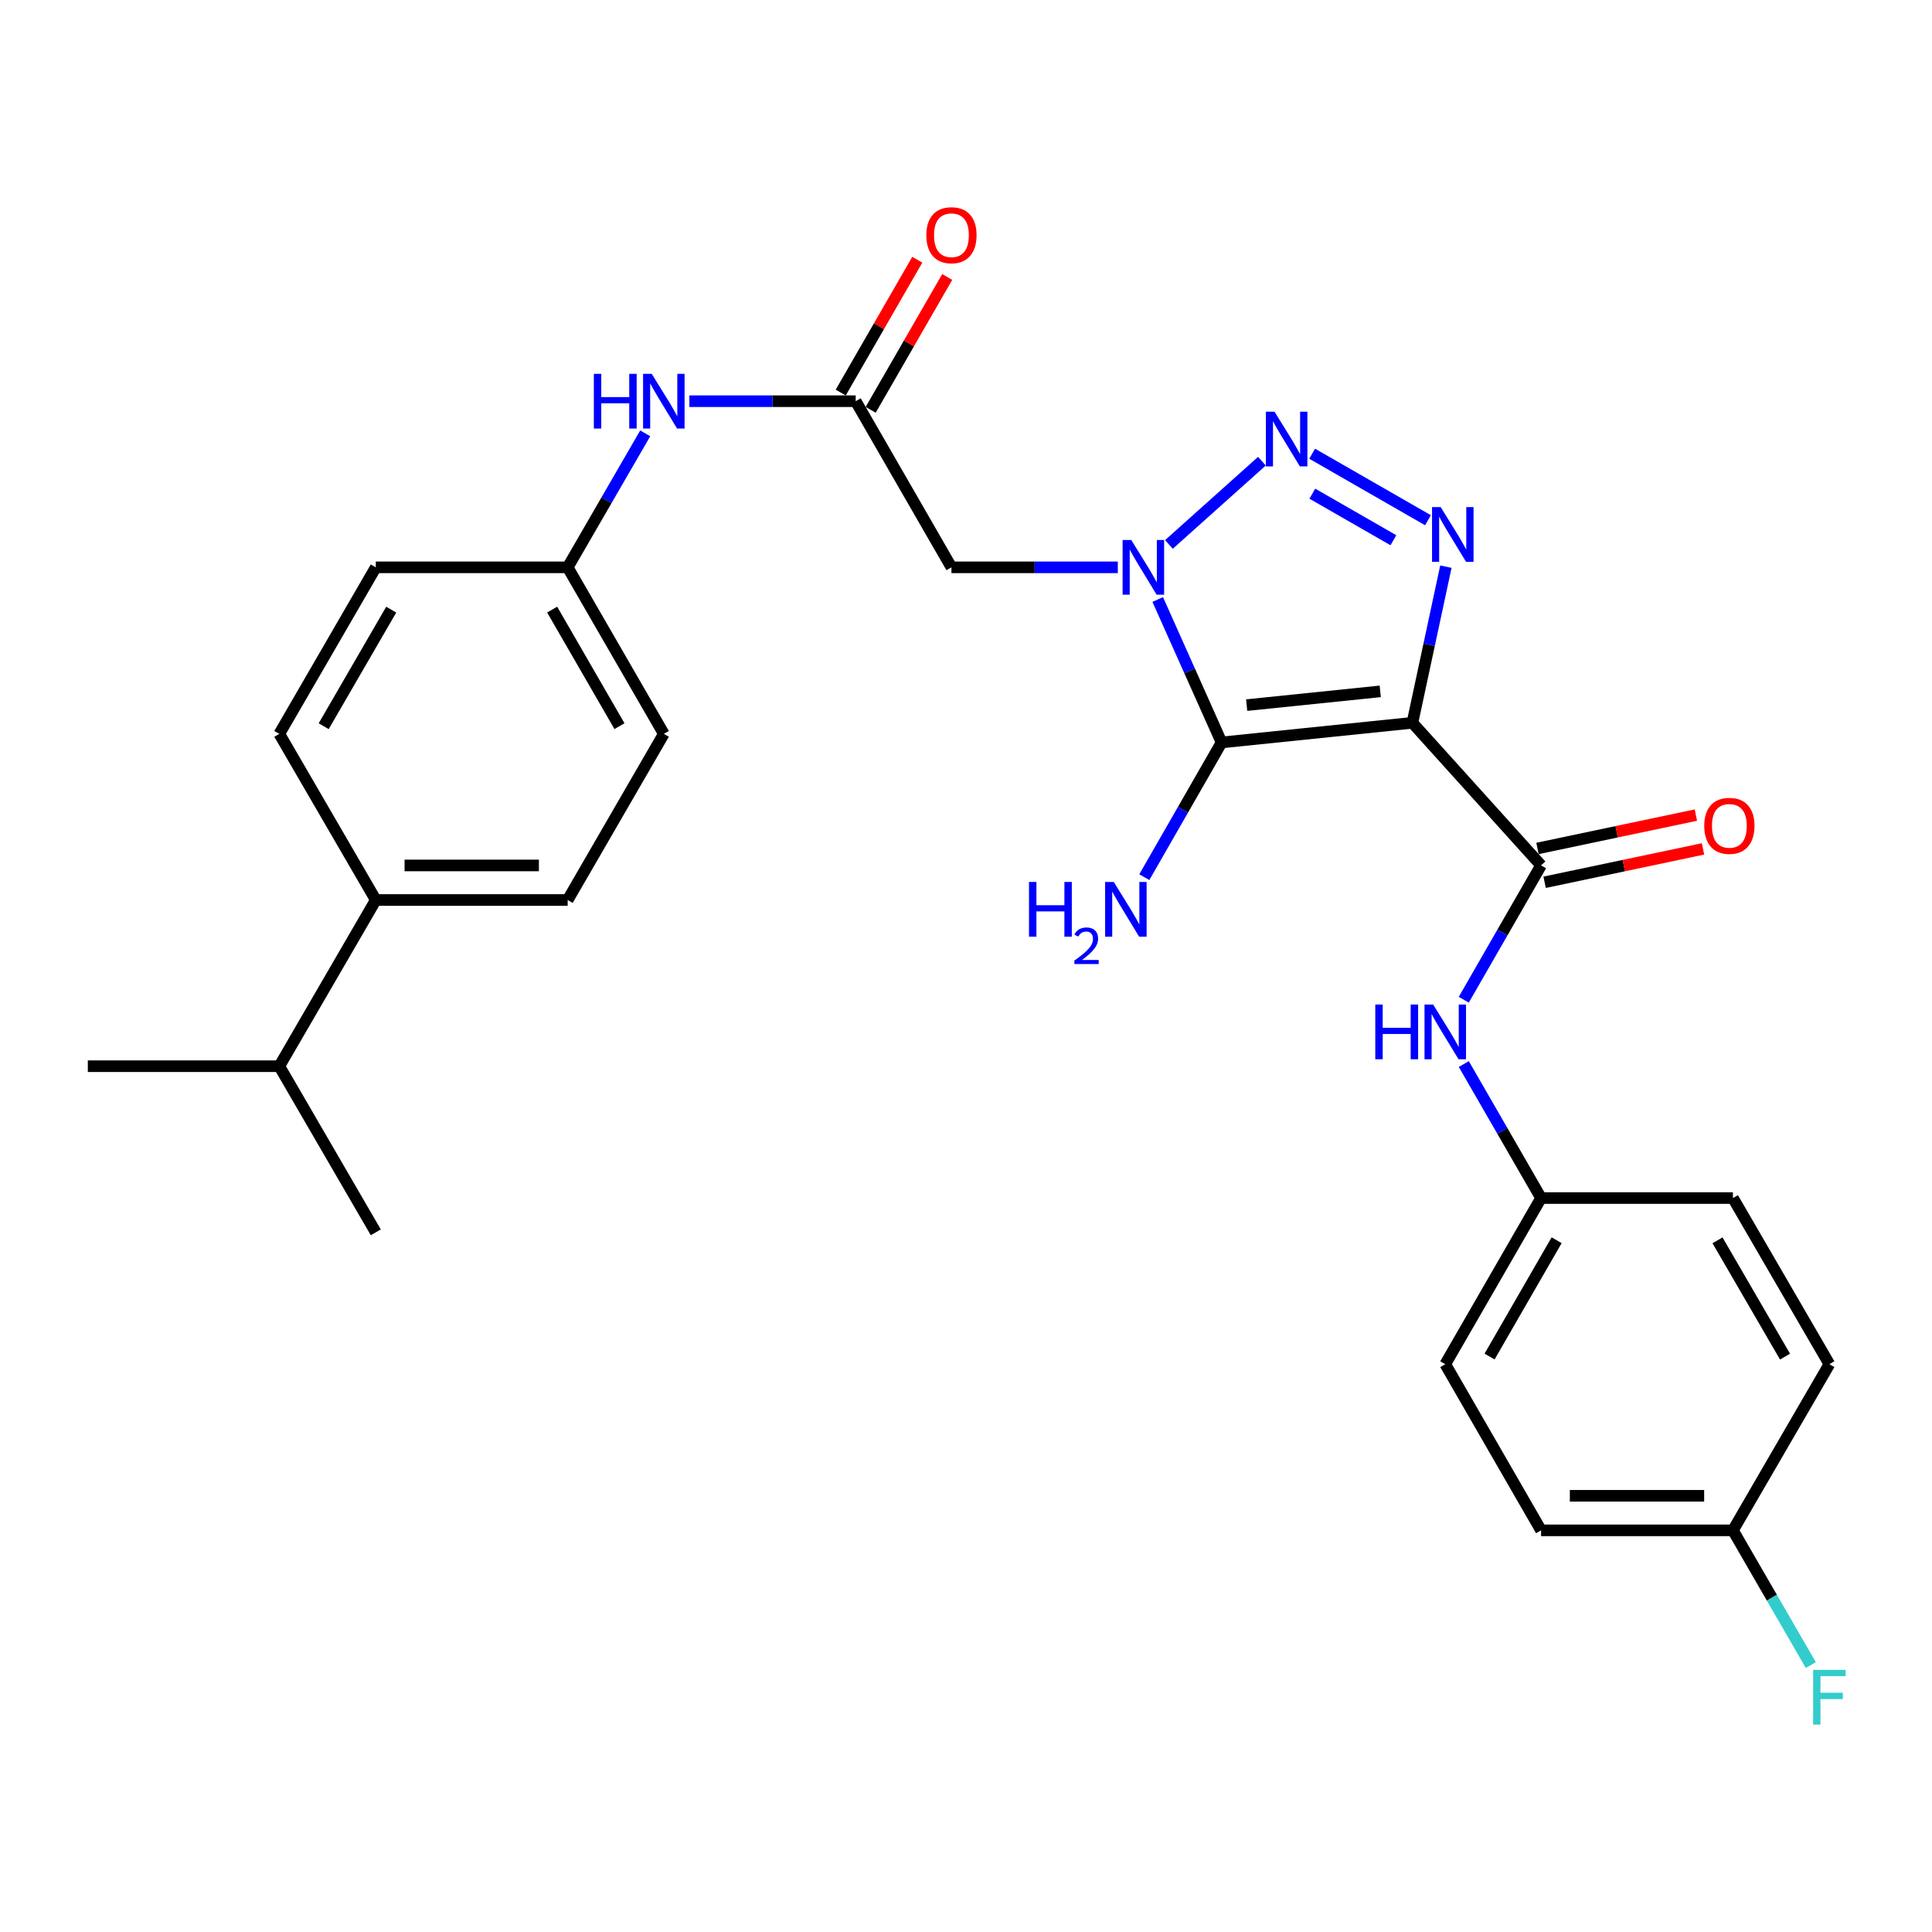 <?xml version='1.0' encoding='iso-8859-1'?>
<svg version='1.1' baseProfile='full'
              xmlns='http://www.w3.org/2000/svg'
                      xmlns:rdkit='http://www.rdkit.org/xml'
                      xmlns:xlink='http://www.w3.org/1999/xlink'
                  xml:space='preserve'
width='1000px' height='1000px' viewBox='0 0 1000 1000'>
<!-- END OF HEADER -->
<rect style='opacity:1.0;fill:#FFFFFF;stroke:none' width='1000' height='1000' x='0' y='0'> </rect>
<path class='bond-1' d='M 731.059,374.122 L 632.292,384.29' style='fill:none;fill-rule:evenodd;stroke:#000000;stroke-width:6px;stroke-linecap:butt;stroke-linejoin:miter;stroke-opacity:1' />
<path class='bond-1' d='M 714.412,357.85 L 645.275,364.968' style='fill:none;fill-rule:evenodd;stroke:#000000;stroke-width:6px;stroke-linecap:butt;stroke-linejoin:miter;stroke-opacity:1' />
<path class='bond-3' d='M 731.059,374.122 L 739.725,333.71' style='fill:none;fill-rule:evenodd;stroke:#000000;stroke-width:6px;stroke-linecap:butt;stroke-linejoin:miter;stroke-opacity:1' />
<path class='bond-3' d='M 739.725,333.71 L 748.391,293.299' style='fill:none;fill-rule:evenodd;stroke:#0000FF;stroke-width:6px;stroke-linecap:butt;stroke-linejoin:miter;stroke-opacity:1' />
<path class='bond-4' d='M 731.059,374.122 L 797.653,447.911' style='fill:none;fill-rule:evenodd;stroke:#000000;stroke-width:6px;stroke-linecap:butt;stroke-linejoin:miter;stroke-opacity:1' />
<path class='bond-0' d='M 599.234,310.295 L 615.763,347.292' style='fill:none;fill-rule:evenodd;stroke:#0000FF;stroke-width:6px;stroke-linecap:butt;stroke-linejoin:miter;stroke-opacity:1' />
<path class='bond-0' d='M 615.763,347.292 L 632.292,384.29' style='fill:none;fill-rule:evenodd;stroke:#000000;stroke-width:6px;stroke-linecap:butt;stroke-linejoin:miter;stroke-opacity:1' />
<path class='bond-5' d='M 578.576,293.653 L 535.521,293.653' style='fill:none;fill-rule:evenodd;stroke:#0000FF;stroke-width:6px;stroke-linecap:butt;stroke-linejoin:miter;stroke-opacity:1' />
<path class='bond-5' d='M 535.521,293.653 L 492.466,293.653' style='fill:none;fill-rule:evenodd;stroke:#000000;stroke-width:6px;stroke-linecap:butt;stroke-linejoin:miter;stroke-opacity:1' />
<path class='bond-28' d='M 605.028,281.809 L 653.172,238.704' style='fill:none;fill-rule:evenodd;stroke:#0000FF;stroke-width:6px;stroke-linecap:butt;stroke-linejoin:miter;stroke-opacity:1' />
<path class='bond-10' d='M 632.292,384.29 L 612.294,419.151' style='fill:none;fill-rule:evenodd;stroke:#000000;stroke-width:6px;stroke-linecap:butt;stroke-linejoin:miter;stroke-opacity:1' />
<path class='bond-10' d='M 612.294,419.151 L 592.295,454.013' style='fill:none;fill-rule:evenodd;stroke:#0000FF;stroke-width:6px;stroke-linecap:butt;stroke-linejoin:miter;stroke-opacity:1' />
<path class='bond-2' d='M 679.176,234.849 L 739.123,269.274' style='fill:none;fill-rule:evenodd;stroke:#0000FF;stroke-width:6px;stroke-linecap:butt;stroke-linejoin:miter;stroke-opacity:1' />
<path class='bond-2' d='M 679.259,255.528 L 721.222,279.625' style='fill:none;fill-rule:evenodd;stroke:#0000FF;stroke-width:6px;stroke-linecap:butt;stroke-linejoin:miter;stroke-opacity:1' />
<path class='bond-7' d='M 797.653,447.911 L 777.647,482.685' style='fill:none;fill-rule:evenodd;stroke:#000000;stroke-width:6px;stroke-linecap:butt;stroke-linejoin:miter;stroke-opacity:1' />
<path class='bond-7' d='M 777.647,482.685 L 757.642,517.459' style='fill:none;fill-rule:evenodd;stroke:#0000FF;stroke-width:6px;stroke-linecap:butt;stroke-linejoin:miter;stroke-opacity:1' />
<path class='bond-9' d='M 799.497,456.664 L 840.484,448.029' style='fill:none;fill-rule:evenodd;stroke:#000000;stroke-width:6px;stroke-linecap:butt;stroke-linejoin:miter;stroke-opacity:1' />
<path class='bond-9' d='M 840.484,448.029 L 881.472,439.393' style='fill:none;fill-rule:evenodd;stroke:#FF0000;stroke-width:6px;stroke-linecap:butt;stroke-linejoin:miter;stroke-opacity:1' />
<path class='bond-9' d='M 795.808,439.158 L 836.796,430.522' style='fill:none;fill-rule:evenodd;stroke:#000000;stroke-width:6px;stroke-linecap:butt;stroke-linejoin:miter;stroke-opacity:1' />
<path class='bond-9' d='M 836.796,430.522 L 877.783,421.887' style='fill:none;fill-rule:evenodd;stroke:#FF0000;stroke-width:6px;stroke-linecap:butt;stroke-linejoin:miter;stroke-opacity:1' />
<path class='bond-6' d='M 492.466,293.653 L 442.908,207.658' style='fill:none;fill-rule:evenodd;stroke:#000000;stroke-width:6px;stroke-linecap:butt;stroke-linejoin:miter;stroke-opacity:1' />
<path class='bond-8' d='M 442.908,207.658 L 399.863,207.658' style='fill:none;fill-rule:evenodd;stroke:#000000;stroke-width:6px;stroke-linecap:butt;stroke-linejoin:miter;stroke-opacity:1' />
<path class='bond-8' d='M 399.863,207.658 L 356.817,207.658' style='fill:none;fill-rule:evenodd;stroke:#0000FF;stroke-width:6px;stroke-linecap:butt;stroke-linejoin:miter;stroke-opacity:1' />
<path class='bond-12' d='M 450.659,212.124 L 470.469,177.747' style='fill:none;fill-rule:evenodd;stroke:#000000;stroke-width:6px;stroke-linecap:butt;stroke-linejoin:miter;stroke-opacity:1' />
<path class='bond-12' d='M 470.469,177.747 L 490.28,143.371' style='fill:none;fill-rule:evenodd;stroke:#FF0000;stroke-width:6px;stroke-linecap:butt;stroke-linejoin:miter;stroke-opacity:1' />
<path class='bond-12' d='M 435.158,203.191 L 454.968,168.815' style='fill:none;fill-rule:evenodd;stroke:#000000;stroke-width:6px;stroke-linecap:butt;stroke-linejoin:miter;stroke-opacity:1' />
<path class='bond-12' d='M 454.968,168.815 L 474.779,134.438' style='fill:none;fill-rule:evenodd;stroke:#FF0000;stroke-width:6px;stroke-linecap:butt;stroke-linejoin:miter;stroke-opacity:1' />
<path class='bond-13' d='M 757.66,550.747 L 777.656,585.428' style='fill:none;fill-rule:evenodd;stroke:#0000FF;stroke-width:6px;stroke-linecap:butt;stroke-linejoin:miter;stroke-opacity:1' />
<path class='bond-13' d='M 777.656,585.428 L 797.653,620.11' style='fill:none;fill-rule:evenodd;stroke:#000000;stroke-width:6px;stroke-linecap:butt;stroke-linejoin:miter;stroke-opacity:1' />
<path class='bond-16' d='M 333.962,224.302 L 313.895,258.977' style='fill:none;fill-rule:evenodd;stroke:#0000FF;stroke-width:6px;stroke-linecap:butt;stroke-linejoin:miter;stroke-opacity:1' />
<path class='bond-16' d='M 313.895,258.977 L 293.828,293.653' style='fill:none;fill-rule:evenodd;stroke:#000000;stroke-width:6px;stroke-linecap:butt;stroke-linejoin:miter;stroke-opacity:1' />
<path class='bond-11' d='M 194.505,465.842 L 293.828,465.842' style='fill:none;fill-rule:evenodd;stroke:#000000;stroke-width:6px;stroke-linecap:butt;stroke-linejoin:miter;stroke-opacity:1' />
<path class='bond-11' d='M 209.403,447.951 L 278.93,447.951' style='fill:none;fill-rule:evenodd;stroke:#000000;stroke-width:6px;stroke-linecap:butt;stroke-linejoin:miter;stroke-opacity:1' />
<path class='bond-18' d='M 194.505,465.842 L 144.569,551.867' style='fill:none;fill-rule:evenodd;stroke:#000000;stroke-width:6px;stroke-linecap:butt;stroke-linejoin:miter;stroke-opacity:1' />
<path class='bond-30' d='M 194.505,465.842 L 144.569,379.847' style='fill:none;fill-rule:evenodd;stroke:#000000;stroke-width:6px;stroke-linecap:butt;stroke-linejoin:miter;stroke-opacity:1' />
<path class='bond-22' d='M 797.653,620.11 L 896.966,620.11' style='fill:none;fill-rule:evenodd;stroke:#000000;stroke-width:6px;stroke-linecap:butt;stroke-linejoin:miter;stroke-opacity:1' />
<path class='bond-23' d='M 797.653,620.11 L 748.065,706.105' style='fill:none;fill-rule:evenodd;stroke:#000000;stroke-width:6px;stroke-linecap:butt;stroke-linejoin:miter;stroke-opacity:1' />
<path class='bond-23' d='M 805.713,641.946 L 771.002,702.143' style='fill:none;fill-rule:evenodd;stroke:#000000;stroke-width:6px;stroke-linecap:butt;stroke-linejoin:miter;stroke-opacity:1' />
<path class='bond-14' d='M 293.828,465.842 L 343.594,379.847' style='fill:none;fill-rule:evenodd;stroke:#000000;stroke-width:6px;stroke-linecap:butt;stroke-linejoin:miter;stroke-opacity:1' />
<path class='bond-15' d='M 144.569,379.847 L 194.505,293.653' style='fill:none;fill-rule:evenodd;stroke:#000000;stroke-width:6px;stroke-linecap:butt;stroke-linejoin:miter;stroke-opacity:1' />
<path class='bond-15' d='M 167.54,375.886 L 202.495,315.55' style='fill:none;fill-rule:evenodd;stroke:#000000;stroke-width:6px;stroke-linecap:butt;stroke-linejoin:miter;stroke-opacity:1' />
<path class='bond-19' d='M 293.828,293.653 L 194.505,293.653' style='fill:none;fill-rule:evenodd;stroke:#000000;stroke-width:6px;stroke-linecap:butt;stroke-linejoin:miter;stroke-opacity:1' />
<path class='bond-20' d='M 293.828,293.653 L 343.594,379.847' style='fill:none;fill-rule:evenodd;stroke:#000000;stroke-width:6px;stroke-linecap:butt;stroke-linejoin:miter;stroke-opacity:1' />
<path class='bond-20' d='M 285.799,315.528 L 320.636,375.863' style='fill:none;fill-rule:evenodd;stroke:#000000;stroke-width:6px;stroke-linecap:butt;stroke-linejoin:miter;stroke-opacity:1' />
<path class='bond-17' d='M 896.966,792.11 L 797.653,792.11' style='fill:none;fill-rule:evenodd;stroke:#000000;stroke-width:6px;stroke-linecap:butt;stroke-linejoin:miter;stroke-opacity:1' />
<path class='bond-17' d='M 882.069,774.219 L 812.55,774.219' style='fill:none;fill-rule:evenodd;stroke:#000000;stroke-width:6px;stroke-linecap:butt;stroke-linejoin:miter;stroke-opacity:1' />
<path class='bond-21' d='M 896.966,792.11 L 917.116,826.969' style='fill:none;fill-rule:evenodd;stroke:#000000;stroke-width:6px;stroke-linecap:butt;stroke-linejoin:miter;stroke-opacity:1' />
<path class='bond-21' d='M 917.116,826.969 L 937.265,861.829' style='fill:none;fill-rule:evenodd;stroke:#33CCCC;stroke-width:6px;stroke-linecap:butt;stroke-linejoin:miter;stroke-opacity:1' />
<path class='bond-29' d='M 896.966,792.11 L 946.891,706.105' style='fill:none;fill-rule:evenodd;stroke:#000000;stroke-width:6px;stroke-linecap:butt;stroke-linejoin:miter;stroke-opacity:1' />
<path class='bond-26' d='M 144.569,551.867 L 45.455,551.867' style='fill:none;fill-rule:evenodd;stroke:#000000;stroke-width:6px;stroke-linecap:butt;stroke-linejoin:miter;stroke-opacity:1' />
<path class='bond-27' d='M 144.569,551.867 L 194.505,637.852' style='fill:none;fill-rule:evenodd;stroke:#000000;stroke-width:6px;stroke-linecap:butt;stroke-linejoin:miter;stroke-opacity:1' />
<path class='bond-24' d='M 896.966,620.11 L 946.891,706.105' style='fill:none;fill-rule:evenodd;stroke:#000000;stroke-width:6px;stroke-linecap:butt;stroke-linejoin:miter;stroke-opacity:1' />
<path class='bond-24' d='M 888.983,641.992 L 923.93,702.188' style='fill:none;fill-rule:evenodd;stroke:#000000;stroke-width:6px;stroke-linecap:butt;stroke-linejoin:miter;stroke-opacity:1' />
<path class='bond-25' d='M 748.065,706.105 L 797.653,792.11' style='fill:none;fill-rule:evenodd;stroke:#000000;stroke-width:6px;stroke-linecap:butt;stroke-linejoin:miter;stroke-opacity:1' />
<path  class='atom-1' d='M 585.539 279.493
L 594.819 294.493
Q 595.739 295.973, 597.219 298.653
Q 598.699 301.333, 598.779 301.493
L 598.779 279.493
L 602.539 279.493
L 602.539 307.813
L 598.659 307.813
L 588.699 291.413
Q 587.539 289.493, 586.299 287.293
Q 585.099 285.093, 584.739 284.413
L 584.739 307.813
L 581.059 307.813
L 581.059 279.493
L 585.539 279.493
' fill='#0000FF'/>
<path  class='atom-3' d='M 659.697 213.098
L 668.977 228.098
Q 669.897 229.578, 671.377 232.258
Q 672.857 234.938, 672.937 235.098
L 672.937 213.098
L 676.697 213.098
L 676.697 241.418
L 672.817 241.418
L 662.857 225.018
Q 661.697 223.098, 660.457 220.898
Q 659.257 218.698, 658.897 218.018
L 658.897 241.418
L 655.217 241.418
L 655.217 213.098
L 659.697 213.098
' fill='#0000FF'/>
<path  class='atom-4' d='M 745.701 262.487
L 754.981 277.487
Q 755.901 278.967, 757.381 281.647
Q 758.861 284.327, 758.941 284.487
L 758.941 262.487
L 762.701 262.487
L 762.701 290.807
L 758.821 290.807
L 748.861 274.407
Q 747.701 272.487, 746.461 270.287
Q 745.261 268.087, 744.901 267.407
L 744.901 290.807
L 741.221 290.807
L 741.221 262.487
L 745.701 262.487
' fill='#0000FF'/>
<path  class='atom-8' d='M 711.845 519.945
L 715.685 519.945
L 715.685 531.985
L 730.165 531.985
L 730.165 519.945
L 734.005 519.945
L 734.005 548.265
L 730.165 548.265
L 730.165 535.185
L 715.685 535.185
L 715.685 548.265
L 711.845 548.265
L 711.845 519.945
' fill='#0000FF'/>
<path  class='atom-8' d='M 741.805 519.945
L 751.085 534.945
Q 752.005 536.425, 753.485 539.105
Q 754.965 541.785, 755.045 541.945
L 755.045 519.945
L 758.805 519.945
L 758.805 548.265
L 754.925 548.265
L 744.965 531.865
Q 743.805 529.945, 742.565 527.745
Q 741.365 525.545, 741.005 524.865
L 741.005 548.265
L 737.325 548.265
L 737.325 519.945
L 741.805 519.945
' fill='#0000FF'/>
<path  class='atom-9' d='M 307.374 193.498
L 311.214 193.498
L 311.214 205.538
L 325.694 205.538
L 325.694 193.498
L 329.534 193.498
L 329.534 221.818
L 325.694 221.818
L 325.694 208.738
L 311.214 208.738
L 311.214 221.818
L 307.374 221.818
L 307.374 193.498
' fill='#0000FF'/>
<path  class='atom-9' d='M 337.334 193.498
L 346.614 208.498
Q 347.534 209.978, 349.014 212.658
Q 350.494 215.338, 350.574 215.498
L 350.574 193.498
L 354.334 193.498
L 354.334 221.818
L 350.454 221.818
L 340.494 205.418
Q 339.334 203.498, 338.094 201.298
Q 336.894 199.098, 336.534 198.418
L 336.534 221.818
L 332.854 221.818
L 332.854 193.498
L 337.334 193.498
' fill='#0000FF'/>
<path  class='atom-10' d='M 882.118 427.457
Q 882.118 420.657, 885.478 416.857
Q 888.838 413.057, 895.118 413.057
Q 901.398 413.057, 904.758 416.857
Q 908.118 420.657, 908.118 427.457
Q 908.118 434.337, 904.718 438.257
Q 901.318 442.137, 895.118 442.137
Q 888.878 442.137, 885.478 438.257
Q 882.118 434.377, 882.118 427.457
M 895.118 438.937
Q 899.438 438.937, 901.758 436.057
Q 904.118 433.137, 904.118 427.457
Q 904.118 421.897, 901.758 419.097
Q 899.438 416.257, 895.118 416.257
Q 890.798 416.257, 888.438 419.057
Q 886.118 421.857, 886.118 427.457
Q 886.118 433.177, 888.438 436.057
Q 890.798 438.937, 895.118 438.937
' fill='#FF0000'/>
<path  class='atom-11' d='M 532.612 456.502
L 536.452 456.502
L 536.452 468.542
L 550.932 468.542
L 550.932 456.502
L 554.772 456.502
L 554.772 484.822
L 550.932 484.822
L 550.932 471.742
L 536.452 471.742
L 536.452 484.822
L 532.612 484.822
L 532.612 456.502
' fill='#0000FF'/>
<path  class='atom-11' d='M 556.144 483.829
Q 556.831 482.06, 558.468 481.083
Q 560.104 480.08, 562.375 480.08
Q 565.2 480.08, 566.784 481.611
Q 568.368 483.142, 568.368 485.861
Q 568.368 488.633, 566.308 491.221
Q 564.276 493.808, 560.052 496.87
L 568.684 496.87
L 568.684 498.982
L 556.092 498.982
L 556.092 497.213
Q 559.576 494.732, 561.636 492.884
Q 563.721 491.036, 564.724 489.373
Q 565.728 487.709, 565.728 485.993
Q 565.728 484.198, 564.83 483.195
Q 563.932 482.192, 562.375 482.192
Q 560.87 482.192, 559.867 482.799
Q 558.864 483.406, 558.151 484.753
L 556.144 483.829
' fill='#0000FF'/>
<path  class='atom-11' d='M 576.484 456.502
L 585.764 471.502
Q 586.684 472.982, 588.164 475.662
Q 589.644 478.342, 589.724 478.502
L 589.724 456.502
L 593.484 456.502
L 593.484 484.822
L 589.604 484.822
L 579.644 468.422
Q 578.484 466.502, 577.244 464.302
Q 576.044 462.102, 575.684 461.422
L 575.684 484.822
L 572.004 484.822
L 572.004 456.502
L 576.484 456.502
' fill='#0000FF'/>
<path  class='atom-13' d='M 479.466 121.743
Q 479.466 114.943, 482.826 111.143
Q 486.186 107.343, 492.466 107.343
Q 498.746 107.343, 502.106 111.143
Q 505.466 114.943, 505.466 121.743
Q 505.466 128.623, 502.066 132.543
Q 498.666 136.423, 492.466 136.423
Q 486.226 136.423, 482.826 132.543
Q 479.466 128.663, 479.466 121.743
M 492.466 133.223
Q 496.786 133.223, 499.106 130.343
Q 501.466 127.423, 501.466 121.743
Q 501.466 116.183, 499.106 113.383
Q 496.786 110.543, 492.466 110.543
Q 488.146 110.543, 485.786 113.343
Q 483.466 116.143, 483.466 121.743
Q 483.466 127.463, 485.786 130.343
Q 488.146 133.223, 492.466 133.223
' fill='#FF0000'/>
<path  class='atom-22' d='M 938.471 864.323
L 955.311 864.323
L 955.311 867.563
L 942.271 867.563
L 942.271 876.163
L 953.871 876.163
L 953.871 879.443
L 942.271 879.443
L 942.271 892.643
L 938.471 892.643
L 938.471 864.323
' fill='#33CCCC'/>
</svg>
